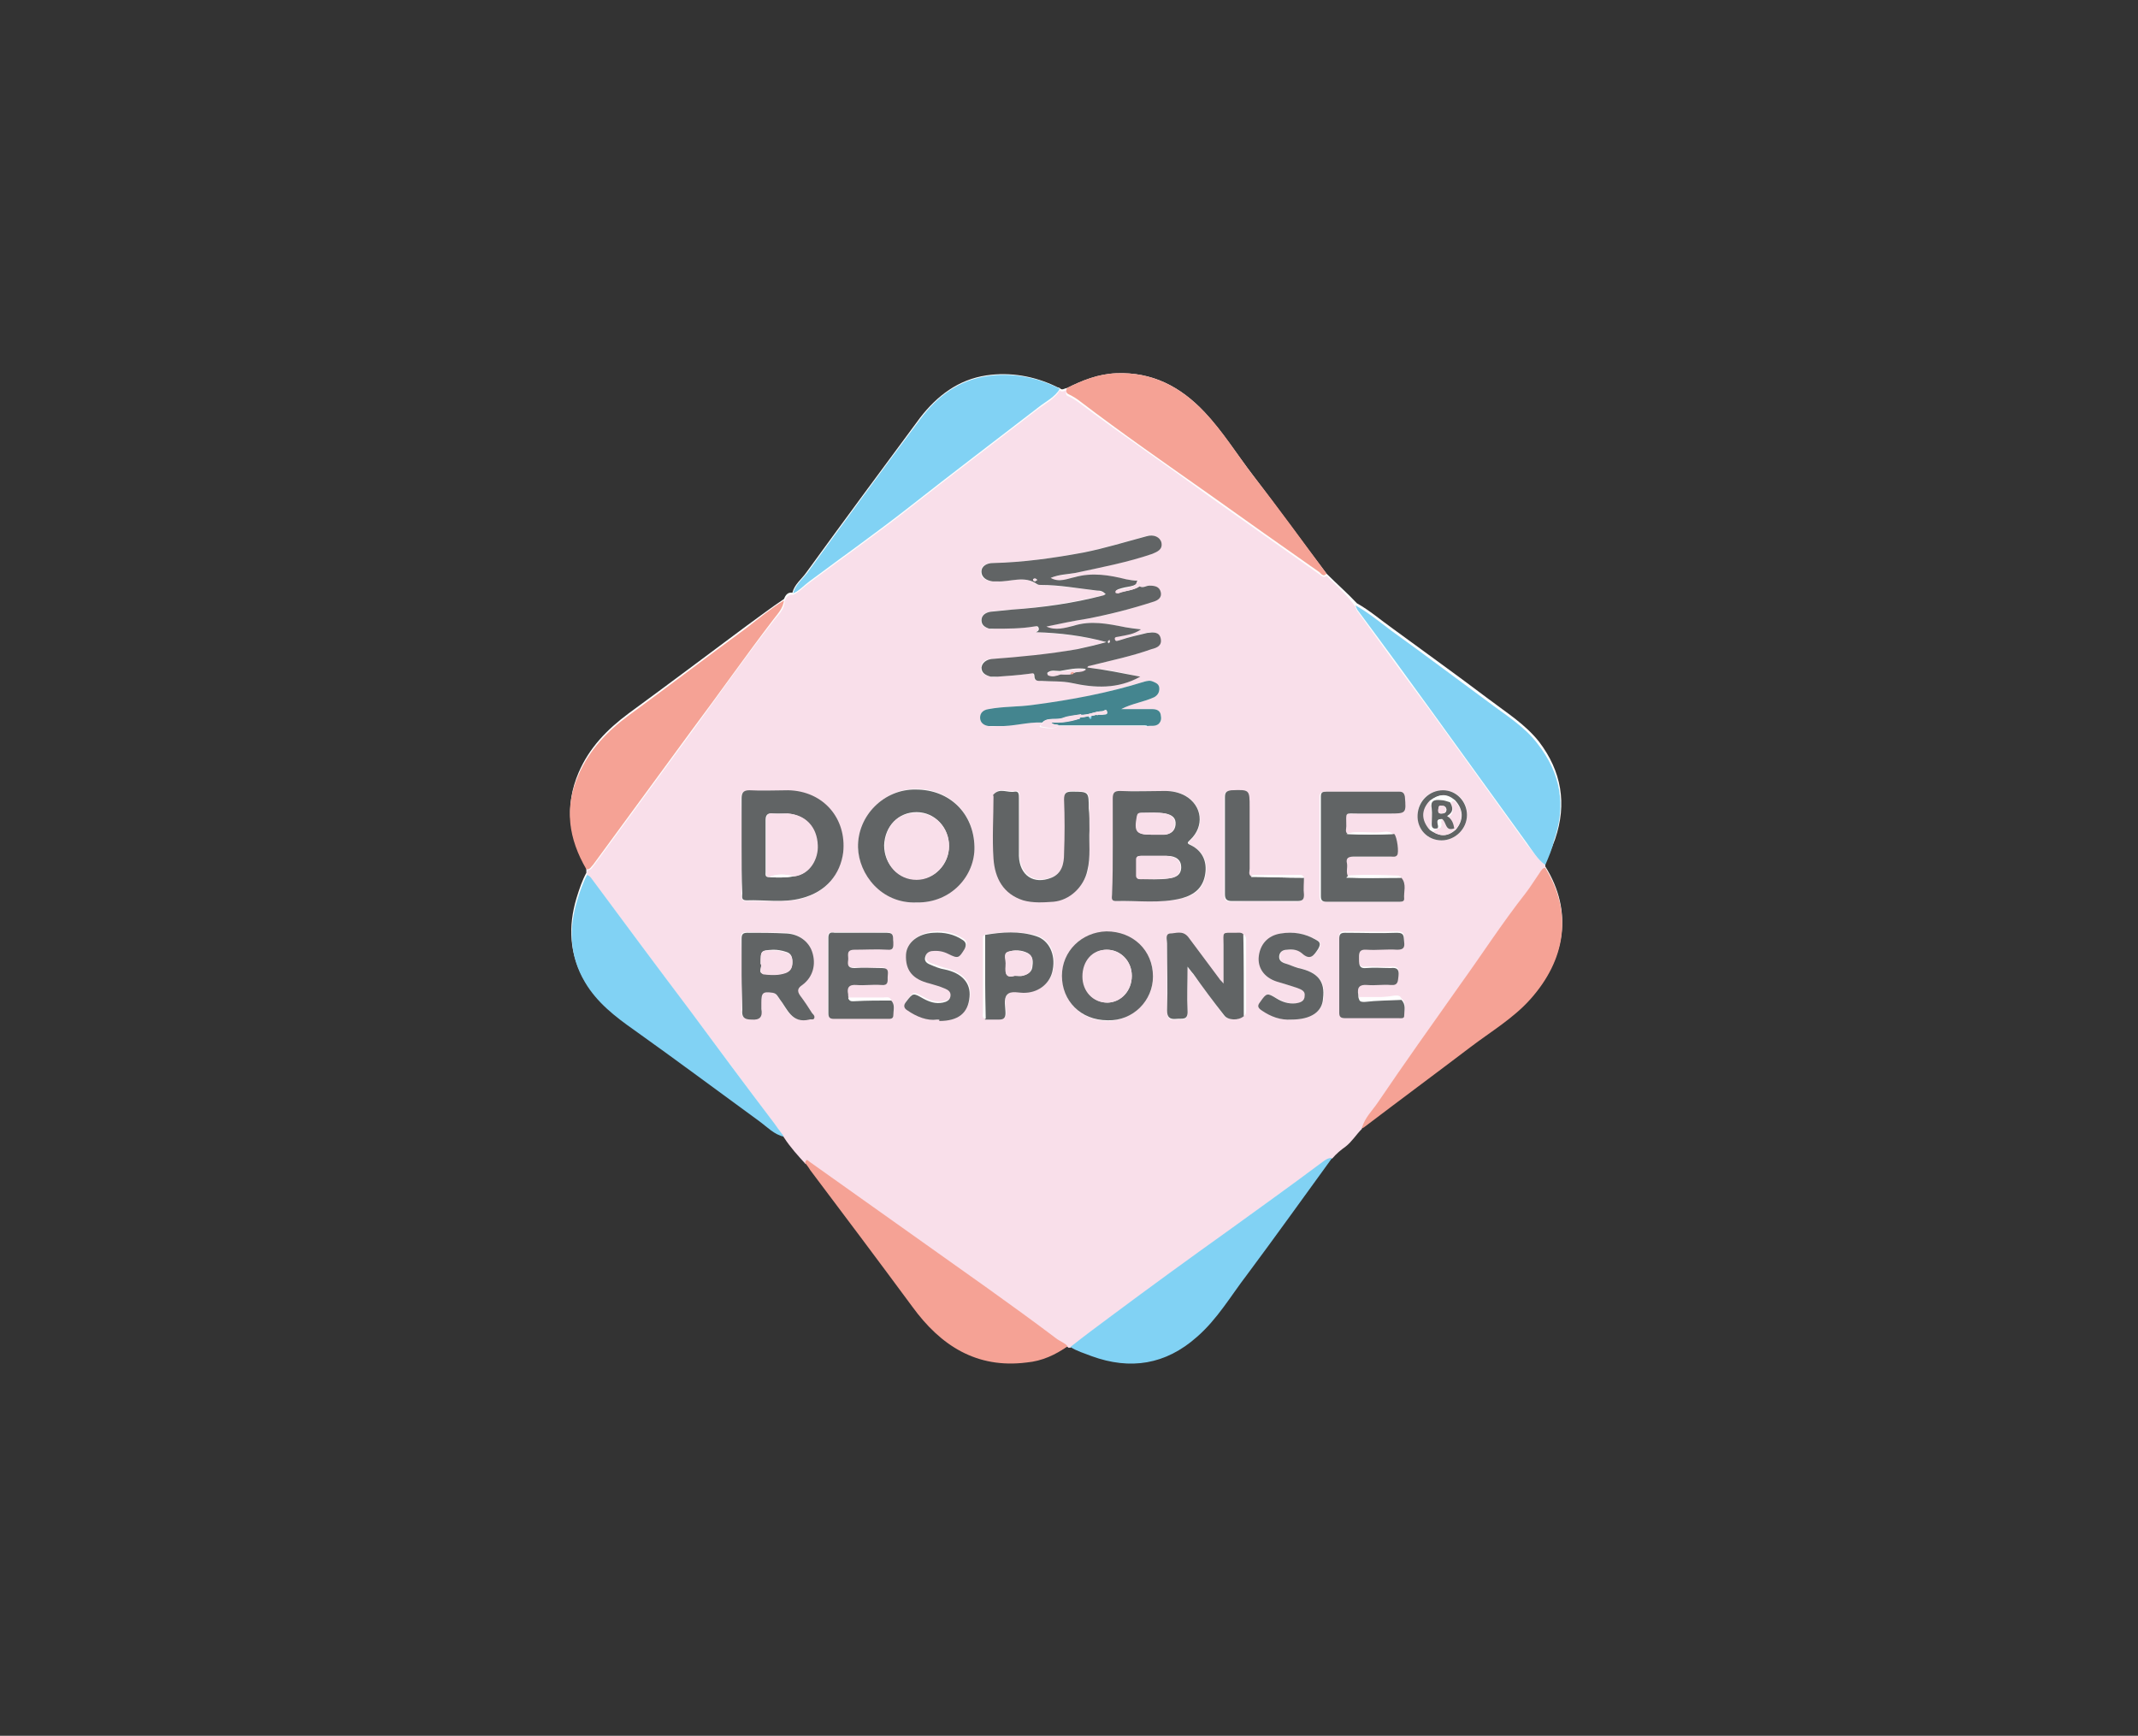 <?xml version="1.0" encoding="UTF-8"?> <!-- Generator: Adobe Illustrator 24.1.3, SVG Export Plug-In . SVG Version: 6.00 Build 0) --> <svg xmlns="http://www.w3.org/2000/svg" xmlns:xlink="http://www.w3.org/1999/xlink" version="1.1" id="Livello_1" x="0px" y="0px" viewBox="0 0 303 246" style="enable-background:new 0 0 303 246;" xml:space="preserve"><rect x="0" y="0" width="303" height="246" fill="#333333" stroke="none"/> <style type="text/css"> .st0{fill:#FEFEFE;} .st1{fill:#F9DFEA;} .st2{fill:#F5A295;} .st3{fill:#81D2F4;} .st4{fill:#616465;} .st5{fill:#44858F;} </style> <g> <path class="st0" d="M188,81.3c-3.5-4.6-6.9-9.3-10.4-13.9c-2.3-3-4.3-6.2-6.9-9c-3.4-3.6-7.4-5.7-12.5-5.5c-2.5,0.1-4.8,1-7,2.1 c-0.3,0-0.7,0.4-1,0c-0.2-0.1-0.4-0.1-0.5-0.2c-3.1-1.5-6.5-2.1-9.9-1.6c-4,0.6-7,2.9-9.4,6c-5.4,7.3-10.8,14.6-16.1,21.9 c-0.7,1-1.7,1.7-2,2.9c-0.7-0.1-1,0.4-1.2,0.9c-1.8,1.2-3.5,2.5-5.3,3.8c-5.5,4.1-11.1,8.3-16.7,12.4c-3.1,2.3-5.6,4.9-7.1,8.4 c-2,4.7-1.4,9.1,1.1,13.4c0,0.3,0,0.6,0,0.8c-0.6,1.1-1,2.3-1.4,3.6c-1.2,4-1,7.9,1.1,11.6c1.7,2.9,4.3,4.9,7,6.8 c5.9,4.3,11.8,8.6,17.7,12.9c1.1,0.8,2,1.9,3.5,2.2c0.8,1.4,2,2.6,3.1,3.8c0.3,0.4,0.6,0.7,0.8,1.1c4.8,6.5,9.7,12.9,14.5,19.4 c4,5.5,9.1,8.8,16.2,7.9c2.1-0.3,4-1.1,5.8-2.3c0.1,0,0.2,0,0.3,0c0.9,0.6,2,0.9,3,1.3c5.5,2,10.5,1.2,14.9-2.7 c2.9-2.5,4.8-5.8,7.1-8.8c4.1-5.5,8.1-11,12.1-16.6c0.5-0.7,1.2-1.2,1.9-1.7c1-0.6,1.6-1.6,2.3-2.5c0.1-0.1,0.3-0.1,0.4-0.2 c5-3.8,10.1-7.5,15-11.3c2.9-2.2,6-4.1,8.5-6.8c4.9-5.5,6.1-12.2,2.1-18.6c0-0.2,0-0.3,0-0.5c0.5-1.1,1-2.3,1.4-3.4 c1.7-5,0.9-9.6-2.3-13.8c-2-2.5-4.6-4.1-7.1-6c-4.5-3.4-9.1-6.7-13.6-10c-1.7-1.2-3.3-2.6-5.1-3.6C191,84.1,189.5,82.8,188,81.3z"></path> <path class="st1" d="M219,122.6c0,0.2,0,0.3,0,0.5c-0.5,0-0.6,0.4-0.8,0.7c-0.6,1-1.3,2-2,2.9c-3.3,4.2-6.2,8.7-9.3,13 c-4,5.5-7.8,11-11.6,16.6c-0.8,1.2-1.9,2.2-2.3,3.7c-0.8,0.8-1.4,1.8-2.3,2.5c-0.7,0.5-1.3,1-1.9,1.7c-0.6,0-0.9,0.3-1.4,0.6 c-4.4,3.2-8.9,6.4-13.3,9.7c-5.5,4-11.1,8.1-16.6,12.1c-2,1.4-3.9,2.9-5.8,4.4c-0.1,0-0.2,0-0.3,0c-0.4-0.5-1.1-0.7-1.6-1.1 c-6.5-4.9-13.1-9.6-19.7-14.2c-5.1-3.6-10.2-7.2-15.2-10.8c-0.3-0.2-0.6-0.6-0.7,0.1c-1.1-1.2-2.2-2.4-3.1-3.8 c-0.4-0.6-0.8-1.2-1.3-1.8c-4-5.4-8-10.8-12.1-16.2c-4.6-6.2-9.2-12.4-13.8-18.5c-0.2-0.3-0.4-0.5-0.7-0.6c0-0.3,0-0.6,0-0.8 c0.5,0.1,0.7-0.3,1-0.7c4.7-6.4,9.3-12.7,14-19.1c3.8-5.2,7.5-10.5,11.5-15.6c0.6-0.8,1.5-1.5,1.5-2.7c0.2-0.5,0.5-1,1.2-0.9 c0.9-0.4,1.6-1.2,2.3-1.7c4.7-3.5,9.5-6.9,14.1-10.5c6.1-4.8,12.3-9.5,18.4-14.2c1.1-0.8,2.3-1.4,3-2.6c0.3,0.4,0.7,0,1,0 c-0.1,0.4-0.3,0.7,0.3,0.9c0.6,0.3,1.1,0.6,1.6,1c6,4.5,12.2,8.7,18.2,13.1c5.2,3.7,10.5,7.4,15.7,11.1c0.3,0.2,0.6,0.6,1,0.2 c1.4,1.4,3,2.8,4.1,4.4c0.1,0.3,0.2,0.6,0.4,0.8c3.4,4.7,6.9,9.5,10.4,14.2c4.5,6.2,9,12.5,13.5,18.7 C217.2,120.6,217.9,121.8,219,122.6z M139.7,144.4c0.7,0,1.3,0,2,0c0.6,0,0.9-0.2,0.9-0.9c0-0.9-0.4-2,0.2-2.6 c0.6-0.7,1.8-0.2,2.7-0.3c1.9-0.1,3.5-1.4,3.8-3.3c0.4-2.1-0.5-4.1-2.3-4.7c-2.4-0.7-4.8-0.5-7.3-0.2c-0.4,0.2-0.3,0.5-0.3,0.8 c0,3.4,0,6.9,0,10.3C139.3,143.9,139.2,144.3,139.7,144.4z M192.6,141.4c0-0.2,0-0.4-0.1-0.6c-0.2-1,0.2-1.5,1.3-1.4 c1.1,0.1,2.2-0.1,3.3,0c1.1,0.1,1-0.6,1.1-1.3c0.1-0.9-0.2-1.2-1.1-1.1c-1.2,0.1-2.4-0.1-3.5,0c-1,0.1-1.1-0.4-1-1.2 c0-0.8-0.1-1.5,1.1-1.4c1.4,0.1,2.9,0,4.3,0c0.9,0,1.1-0.3,1-1.1c0-0.7,0.1-1.3-1-1.3c-2.5,0.1-4.9,0-7.4,0c-0.7,0-0.9,0.3-0.8,0.9 c0,3.5,0,7,0,10.4c0,0.6,0.1,0.9,0.8,0.8c2.5,0,5.1,0,7.6,0c0.3,0,0.7,0.1,0.8-0.3c0-0.8,0.4-1.6-0.4-2.3c-0.2-0.5-0.6-0.4-1-0.4 C195.9,141.4,194.3,141.4,192.6,141.4z M126.3,141.8c-0.2-0.6-0.7-0.4-1.1-0.4c-1.7,0-3.3,0-5,0c0-0.2,0-0.4-0.1-0.6 c-0.2-1,0.1-1.4,1.2-1.3c1.2,0.1,2.3,0,3.5,0c0.9,0.1,0.9-0.5,0.9-1.1c0-0.6,0.2-1.3-0.8-1.3c-1.3,0.1-2.6,0-3.9,0 c-0.9,0-1-0.4-0.9-1.1c0.1-0.6-0.4-1.5,0.9-1.5c1.6,0.1,3.1,0,4.7,0c1,0,0.8-0.6,0.8-1.1c0-0.6,0.2-1.3-0.9-1.3 c-2.5,0.1-4.9,0-7.4,0c-0.6,0-0.9,0.1-0.9,0.7c0,3.6,0,7.1,0,10.7c0,0.5,0.2,0.8,0.8,0.8c2.6,0,5.2,0,7.7,0c0.4,0,0.7,0,0.7-0.5 C126.7,143.2,126.9,142.4,126.3,141.8z M184.8,124.4c-0.2-0.5-0.6-0.4-1-0.4c-1.9,0-3.7,0-5.6,0c-0.3,0-0.7-0.1-1,0.3 c-0.4-0.3-0.2-0.7-0.2-1.1c0-2.9,0-5.8,0-8.7c0-2.5,0-2.5-2.6-2.4c-0.7,0-0.9,0.2-0.9,1c0,4.6,0,9.1,0,13.7c0,0.7,0.2,1,1,1 c3.1-0.1,6.2,0,9.2,0c0.7,0,1-0.2,1-0.9C184.7,126,184.7,125.2,184.8,124.4z M147.7,102.4c0.2,0.2-0.9,0.6,0,0.7 c0.7,0.1,1.6,0.3,2.3-0.2c4.1,0,8.2,0,12.3,0c0.1,0.1,0.2,0.1,0.3,0c0.5-0.1,1.1,0.1,1.6-0.3c0.4-0.4,0.5-0.8,0.3-1.3 c-0.2-0.6-0.6-0.8-1.2-0.8c-1.5,0-2.9,0-4.4,0c1.5-0.8,3.2-1,4.7-1.7c0.5-0.3,0.7-0.7,0.7-1.2c0-0.5-0.4-0.8-0.9-1 c-0.4-0.2-0.8-0.1-1.2,0c-5.2,1.6-10.4,2.7-15.8,3.3c-2.1,0.3-4.2,0.2-6.3,0.6c-0.7,0.1-1.2,0.6-1.2,1.2c0,0.7,0.6,1.1,1.2,1.2 c0.4,0.1,0.9,0,1.3,0C143.6,102.9,145.6,102.3,147.7,102.4z M176.3,144c0.3-0.2,0.2-0.6,0.2-0.9c0-3.3,0-6.5,0-9.8 c0-0.3,0.1-0.6-0.3-0.8c-0.3-0.3-0.7-0.2-1.1-0.2c-1.9,0-1.6-0.3-1.7,1.7c0,1.7,0,3.5,0,5.5c-0.4-0.4-0.5-0.6-0.6-0.7 c-1.5-2-3-3.9-4.4-5.9c-0.7-1-1.7-0.5-2.6-0.5c-0.7,0-0.4,0.9-0.4,1.4c0,3.2,0,6.3,0,9.5c0,1,0.3,1.3,1.3,1.2 c0.8-0.1,1.7,0.3,1.6-1.2c-0.1-2,0-3.9,0-6.2c0.4,0.5,0.6,0.8,0.8,1c1.5,2,2.9,3.9,4.4,5.9C174.1,144.6,175.5,144.6,176.3,144z M197.4,118.2c-0.6-0.5-1.3-0.2-2-0.2c-1.5,0.1-3.1-0.3-4.6,0.2c-0.4-0.3-0.2-0.7-0.2-1.1c0-2-0.3-1.7,1.7-1.8c1.4,0,2.9,0,4.3,0 c2.5,0,2.5,0,2.3-2.4c0-0.6-0.3-0.7-0.8-0.7c-3.4,0-6.9,0-10.3,0c-0.5,0-0.8,0.2-0.8,0.7c0,4.7,0,9.4,0,14.1c0,0.6,0.2,0.8,0.8,0.8 c3.4,0,6.9,0,10.3,0c0.3,0,0.8,0.1,0.7-0.4c-0.1-1,0.4-2.1-0.4-3c-0.1-0.1-0.1-0.3-0.2-0.3c-2.5-0.1-4.9-0.2-7.4,0 c-0.1,0-0.1,0.1-0.2,0.2c-0.3-0.6-0.1-1.3-0.2-1.9c-0.1-0.8,0.3-1.1,1-1c1.7,0.1,3.5,0,5.2,0c0.3,0,0.6,0.1,0.9-0.2 C198.1,120.8,197.8,118.5,197.4,118.2z M161.1,82.3c-0.5,0-1.1-0.1-1.6-0.2c-2.4-0.5-4.8-0.9-7.3-0.3c-1.1,0.3-2.3,0.8-3.4,0.1 c1.1-0.4,2.3-0.4,3.5-0.7c3.6-0.8,7.3-1.5,10.9-2.7c0.8-0.3,1.5-0.6,1.3-1.6c-0.1-0.8-1.1-1.2-2.1-0.9c-3,0.8-5.9,1.7-8.9,2.3 c-4.2,0.8-8.5,1.4-12.9,1.5c-0.8,0-1.6,0.4-1.6,1.2c-0.1,0.9,0.7,1.3,1.6,1.4c0.2,0,0.4,0,0.6,0c1.9,0.1,3.9-0.9,5.7,0.4 c0.1,0.1,0.3,0.1,0.5,0.1c2.7,0.1,5.4,0.5,8,0.8c0.4,0.1,0.8,0.1,1.2,0.5c-0.2,0.1-0.3,0.2-0.4,0.2c-4.3,1-8.6,1.7-12.9,2 c-1,0.1-2,0.1-3,0.3c-0.7,0.1-1.2,0.5-1.3,1.2c0,0.7,0.5,1,1.1,1.2c0.3,0.1,0.5,0.1,0.8,0c1.8,0,3.7,0,5.5-0.3 c0.2,0,0.6-0.2,0.7,0.2c0.1,0.3-0.1,0.5-0.4,0.6c3.4,0.2,6.7,0.5,10,1.4c-1.4,0.4-2.7,0.7-4.1,1c-4,0.8-8.1,1.2-12.2,1.4 c-0.7,0-1.3,0.4-1.4,1.2c-0.1,0.8,0.6,1.1,1.3,1.3c0.3,0.1,0.7,0.1,1,0c1.5-0.1,3-0.2,4.4-0.4c0.3,0,0.8-0.4,0.8,0.3 c0,0.8,0.6,0.6,1,0.7c1.4,0.1,2.9,0,4.3,0.3c3.3,0.7,6.5,0.9,9.7-0.9c-2.5-0.6-5-1.1-7.5-1.3c0.1-0.3,0.4-0.3,0.6-0.3 c2.9-0.7,5.8-1.3,8.5-2.3c0.7-0.3,1.5-0.6,1.3-1.5c-0.2-1-1.2-1-1.9-0.8c-1.3,0.2-2.5,0.6-3.8,1c-0.4,0.1-0.7,0.3-0.8-0.1 c-0.1-0.4,0.4-0.3,0.7-0.4c1-0.2,2-0.4,3-1c-0.8-0.2-1.5-0.2-2.2-0.3c-2.4-0.5-4.8-1-7.4-0.2c-1.2,0.4-2.5,0.7-3.8,0.1 c1.9-0.4,3.8-0.8,5.7-1.1c3.2-0.5,6.3-1.4,9.4-2.4c0.7-0.2,1.2-0.6,1.1-1.4c-0.2-0.8-0.9-0.9-1.6-0.9c-0.5,0-0.9,0.4-1.4,0.1 C161.6,82.7,162,82.1,161.1,82.3z M157.7,119.9c0,2.3,0,4.6,0,6.9c0,0.4-0.2,1,0.5,0.9c3.1-0.1,6.3,0.4,9.4-0.4 c1.8-0.4,3-1.5,3.3-3.4c0.3-1.8-0.4-3.2-2-4.1c-0.6-0.3-0.5-0.4-0.1-0.8c2-1.9,1.6-4.8-0.7-6.2c-0.9-0.5-1.9-0.7-2.9-0.7 c-2.1,0-4.3,0-6.4,0c-0.9,0-1,0.3-1,1.1C157.7,115.4,157.7,117.6,157.7,119.9z M105.1,119.9c0,2.3,0,4.5,0,6.8c0,0.4-0.1,1,0.6,1 c2.6-0.1,5.2,0.3,7.8-0.3c3.5-0.9,5.5-3.3,5.9-6.5c0.6-4.8-2.8-8.6-7.8-8.8c-1.8-0.1-3.7,0-5.5,0c-0.9,0-1.1,0.3-1.1,1.2 C105.1,115.5,105.1,117.7,105.1,119.9z M129.9,127.9c4.8,0.1,8.3-3.8,8.2-8c-0.1-4.6-3.5-8.1-8.3-8.1c-4.5,0-8.2,3.8-8.2,8.2 C121.7,123.8,124.9,128.1,129.9,127.9z M154.4,117.7c0-1.3,0-2.2,0-3.2c0-2.4,0-2.3-2.4-2.4c-0.9,0-1.2,0.2-1.1,1.1 c0.1,2.6,0.1,5.2,0,7.7c0,1.4-0.3,2.8-1.8,3.4c-2.5,1-4.5-0.3-4.6-3.1c-0.1-2.7,0-5.5,0-8.2c0-0.5,0-1-0.6-0.9 c-1,0.2-2.2-0.6-3,0.4c-0.1,0.1,0,0.2,0,0.3c0,2.9-0.1,5.9,0,8.8c0.1,2.8,1.3,4.9,4.2,5.9c1.4,0.5,2.9,0.3,4.3,0.2 c2.3-0.2,4.3-2.2,4.8-4.4C154.5,121.3,154.3,119.3,154.4,117.7z M163.4,138.4c0-3.6-2.8-6.4-6.5-6.3c-3.6,0-6.3,2.7-6.3,6.3 c0,3.6,2.6,6.3,6.5,6.3C160.6,144.6,163.4,141.8,163.4,138.4z M105.1,138.2C105.1,138.2,105.1,138.2,105.1,138.2 c0,1.6,0.1,3.2,0,4.8c-0.1,1.1,0.2,1.4,1.3,1.4c1.3,0.1,1.6-0.4,1.4-1.5c0-0.3,0-0.6,0-0.9c0-1.4,0.2-1.6,1.6-1.4 c0.6,0.1,0.7,0.5,1,0.9c1.1,1.5,1.7,3.6,4.2,2.9c0.2-0.1,0.6,0.1,0.7-0.2c0.1-0.3-0.1-0.5-0.3-0.7c-0.6-0.8-1.1-1.7-1.7-2.5 c-0.5-0.7-0.3-1,0.3-1.5c1.5-1.1,2-2.8,1.4-4.7c-0.4-1.4-1.9-2.5-3.6-2.6c-1.9-0.1-3.7,0-5.6-0.1c-0.7,0-0.8,0.3-0.8,0.9 C105.1,134.8,105.1,136.5,105.1,138.2z M183,144.5c2.8,0,4.4-1.1,4.6-3c0.3-2.4-0.8-3.7-3.5-4.3c-0.7-0.2-1.3-0.4-2-0.7 c-0.5-0.2-0.8-0.5-0.7-1.1c0.1-0.6,0.5-0.8,1.1-0.8c0.8-0.1,1.5,0,2.1,0.5c1.2,1,1.7,0.2,2.3-0.6c0.4-0.6,0.3-1-0.3-1.3 c-1.6-0.9-3.2-1.2-5-0.9c-1.9,0.4-2.8,1.7-3.1,3.2c-0.2,1.7,0.7,3,2.5,3.6c0.9,0.3,1.9,0.6,2.9,0.9c0.5,0.2,1.1,0.4,1.1,1.1 c-0.1,0.7-0.7,1-1.3,1.1c-1,0.1-1.8-0.2-2.7-0.7c-1.4-0.8-1.4-0.8-2.3,0.5c-0.4,0.5-0.4,0.9,0.2,1.2 C180.1,144,181.5,144.6,183,144.5z M132.8,144.5c0.3,0,0.4,0,0.4,0c2.7,0,4.1-1.2,4.3-3.4c0.2-2-1.1-3.3-3.5-3.9 c-0.7-0.2-1.4-0.5-2.1-0.7c-0.4-0.2-0.7-0.4-0.7-1c0.1-0.5,0.4-0.8,0.9-0.9c0.8-0.1,1.6,0.1,2.4,0.4c1.4,0.7,1.5,0.6,2.3-0.7 c0.3-0.5,0.3-0.9-0.3-1.3c-1.3-0.8-2.7-1.1-4.1-1c-2.2,0.2-3.8,1.5-3.9,3.1c-0.2,2.2,0.8,3.5,3.4,4.1c0.7,0.2,1.4,0.4,2.1,0.7 c0.5,0.2,1,0.5,0.8,1.1c-0.1,0.6-0.6,0.8-1.1,0.9c-1,0.2-1.9-0.1-2.8-0.6c-1.5-0.8-1.4-0.8-2.4,0.5c-0.4,0.5-0.4,0.9,0.2,1.2 C130,144,131.4,144.6,132.8,144.5z M204.5,112c-2,0-3.6,1.5-3.6,3.5c0,2.1,1.4,3.6,3.4,3.6c1.9,0,3.6-1.6,3.6-3.6 C208,113.6,206.5,112,204.5,112z"></path> <path class="st2" d="M111.1,85.1c-0.1,1.1-0.9,1.9-1.5,2.7c-3.9,5.1-7.6,10.4-11.5,15.6c-4.7,6.4-9.3,12.7-14,19.1 c-0.3,0.3-0.5,0.8-1,0.7c-2.5-4.3-3.2-8.7-1.1-13.4c1.5-3.5,4.1-6.2,7.1-8.4c5.6-4.1,11.1-8.3,16.7-12.4 C107.6,87.6,109.3,86.2,111.1,85.1z"></path> <path class="st3" d="M150.2,55.1c-0.7,1.2-2,1.8-3,2.6c-6.1,4.7-12.3,9.4-18.4,14.2c-4.6,3.6-9.4,7-14.1,10.5 c-0.8,0.6-1.4,1.3-2.3,1.7c0.3-1.2,1.3-2,2-2.9c5.3-7.3,10.7-14.7,16.1-21.9c2.4-3.2,5.4-5.4,9.4-6c3.4-0.5,6.8,0.1,9.9,1.6 C149.9,55,150,55,150.2,55.1z"></path> <path class="st2" d="M114.1,164.8c0.2-0.7,0.4-0.3,0.7-0.1c5.1,3.6,10.1,7.2,15.2,10.8c6.6,4.7,13.2,9.3,19.7,14.2 c0.5,0.4,1.2,0.6,1.6,1.1c-1.7,1.2-3.6,2.1-5.8,2.3c-7.1,0.9-12.2-2.4-16.2-7.9c-4.8-6.5-9.6-12.9-14.5-19.4 C114.7,165.6,114.4,165.2,114.1,164.8z"></path> <path class="st2" d="M188,81.3c-0.4,0.5-0.7,0.1-1-0.2c-5.3-3.7-10.5-7.4-15.7-11.1c-6.1-4.3-12.3-8.6-18.2-13.1 c-0.5-0.4-1-0.7-1.6-1c-0.5-0.2-0.4-0.6-0.3-0.9c2.2-1.1,4.4-2,7-2.1c5.1-0.2,9.1,1.9,12.5,5.5c2.6,2.7,4.6,6,6.9,9 C181.2,72,184.6,76.7,188,81.3z"></path> <path class="st3" d="M83.2,124c0.3,0.1,0.5,0.3,0.7,0.6c4.6,6.2,9.2,12.4,13.8,18.5c4,5.4,8,10.8,12.1,16.2 c0.4,0.6,0.9,1.2,1.3,1.8c-1.4-0.3-2.4-1.4-3.5-2.2c-5.9-4.3-11.8-8.7-17.7-12.9c-2.7-1.9-5.3-3.9-7-6.8c-2.2-3.7-2.3-7.6-1.1-11.6 C82.2,126.3,82.6,125.1,83.2,124z"></path> <path class="st3" d="M151.7,190.9c1.9-1.5,3.9-3,5.8-4.4c5.5-4.1,11-8.1,16.6-12.1c4.4-3.2,8.9-6.4,13.3-9.7 c0.4-0.3,0.8-0.6,1.4-0.6c-4,5.5-8,11.1-12.1,16.6c-2.3,3-4.2,6.3-7.1,8.8c-4.4,3.9-9.4,4.7-14.9,2.7 C153.7,191.8,152.6,191.5,151.7,190.9z"></path> <path class="st3" d="M219,122.6c-1.1-0.8-1.8-2-2.6-3.1c-4.5-6.2-9-12.5-13.5-18.7c-3.4-4.7-6.9-9.5-10.4-14.2 c-0.2-0.2-0.3-0.6-0.4-0.8c1.8,1,3.5,2.4,5.1,3.6c4.6,3.3,9.1,6.7,13.6,10c2.5,1.9,5.2,3.5,7.1,6c3.3,4.2,4.1,8.8,2.3,13.8 C220,120.3,219.5,121.4,219,122.6z"></path> <path class="st2" d="M193,159.9c0.4-1.5,1.5-2.5,2.3-3.7c3.8-5.6,7.7-11.1,11.6-16.6c3.1-4.3,6-8.8,9.3-13c0.7-0.9,1.3-1.9,2-2.9 c0.2-0.3,0.4-0.7,0.8-0.7c4,6.5,2.8,13.1-2.1,18.6c-2.4,2.7-5.6,4.6-8.5,6.8c-5,3.8-10,7.5-15,11.3 C193.3,159.8,193.1,159.9,193,159.9z"></path> <path class="st4" d="M161.5,83.1c0.5,0.3,0.9-0.1,1.4-0.1c0.7,0,1.4,0.1,1.6,0.9c0.2,0.8-0.4,1.2-1.1,1.4c-3.1,1-6.2,1.8-9.4,2.4 c-1.9,0.3-3.8,0.7-5.7,1.1c1.3,0.6,2.6,0.2,3.8-0.1c2.5-0.8,4.9-0.3,7.4,0.2c0.6,0.1,1.3,0.2,2.2,0.3c-1,0.7-2,0.8-3,1 c-0.3,0.1-0.8,0-0.7,0.4c0.1,0.4,0.4,0.2,0.8,0.1c1.2-0.4,2.5-0.7,3.8-1c0.8-0.1,1.7-0.2,1.9,0.8c0.2,1-0.5,1.3-1.3,1.5 c-2.8,1-5.7,1.6-8.5,2.3c-0.2,0.1-0.5,0-0.6,0.3c2.5,0.3,4.9,0.8,7.5,1.3c-3.2,1.8-6.5,1.6-9.7,0.9c-1.4-0.3-2.9-0.2-4.3-0.3 c-0.4,0-1,0.1-1-0.7c0-0.6-0.5-0.3-0.8-0.3c-1.5,0.2-3,0.3-4.4,0.4c-0.3,0-0.7,0-1,0c-0.7-0.2-1.3-0.5-1.3-1.3 c0.1-0.7,0.7-1.1,1.4-1.2c4.1-0.3,8.2-0.7,12.2-1.4c1.4-0.3,2.7-0.6,4.1-1c-3.3-0.9-6.6-1.3-10-1.4c0.3-0.1,0.5-0.3,0.4-0.6 c-0.1-0.4-0.5-0.2-0.7-0.2c-1.8,0.3-3.7,0.3-5.5,0.3c-0.3,0-0.6,0-0.8,0c-0.6-0.2-1.1-0.5-1.1-1.2c0-0.7,0.6-1.1,1.3-1.2 c1-0.1,2-0.2,3-0.3c4.4-0.3,8.7-0.9,12.9-2c0.1,0,0.2-0.1,0.4-0.2c-0.4-0.4-0.7-0.5-1.2-0.5c-2.7-0.3-5.3-0.8-8-0.8 c-0.2,0-0.3,0-0.5-0.1c-1.8-1.3-3.8-0.3-5.7-0.4c-0.2,0-0.4,0-0.6,0c-0.8-0.1-1.6-0.5-1.6-1.4c0-0.8,0.8-1.2,1.6-1.2 c4.3-0.1,8.6-0.7,12.9-1.5c3-0.6,5.9-1.5,8.9-2.3c1-0.3,1.9,0.1,2.1,0.9c0.2,1-0.6,1.3-1.3,1.6c-3.5,1.2-7.2,1.9-10.9,2.7 c-1.1,0.2-2.3,0.2-3.5,0.7c1.2,0.7,2.4,0.1,3.4-0.1c2.5-0.7,4.9-0.3,7.3,0.3c0.5,0.1,1.1,0.2,1.6,0.2c0,0.6-0.6,0.7-1,0.8 c-0.6,0.1-1.1,0.2-1.7,0.4c-0.2,0.1-0.4,0.2-0.3,0.4c0,0.1,0.3,0.2,0.4,0.1C159.5,83.7,160.6,83.7,161.5,83.1z M151.7,95.5 c0.2,0.1,0.4,0,0.5-0.2c0.5-0.2,1.1,0,1.7-0.5c-1.4-0.2-2.5,0.1-3.7,0.3c-0.6,0-1.2-0.2-1.7,0.2c-0.1,0-0.1,0.3,0,0.3 c0.6,0.3,1.2,0.2,1.8-0.1c0,0,0.1,0,0.1,0C150.9,95.6,151.3,95.6,151.7,95.5z M146.7,82.4c0.1-0.1,0.2-0.2,0.3-0.2 c-0.1-0.1-0.2-0.2-0.3-0.2c-0.1,0-0.3,0-0.3,0.2C146.4,82.3,146.6,82.4,146.7,82.4z M157.3,91c0-0.1-0.1-0.2-0.1-0.2 c-0.1,0-0.2,0-0.2,0.2c0,0.1,0.1,0.1,0.1,0.2C157.2,91,157.2,91,157.3,91z"></path> <path class="st4" d="M157.7,119.9c0-2.2,0-4.5,0-6.7c0-0.8,0.2-1.1,1-1.1c2.1,0.1,4.3,0,6.4,0c1,0,2,0.2,2.9,0.7 c2.4,1.4,2.7,4.3,0.7,6.2c-0.4,0.4-0.6,0.5,0.1,0.8c1.6,0.8,2.3,2.3,2,4.1c-0.3,1.9-1.5,2.9-3.3,3.4c-3.1,0.8-6.3,0.3-9.4,0.4 c-0.7,0-0.5-0.6-0.5-0.9C157.7,124.5,157.7,122.2,157.7,119.9z M163.7,121.3c-0.7,0-1.3,0-2,0c-0.4,0-0.6,0.1-0.6,0.5 c0,0.8,0,1.6,0,2.3c0,0.3,0.2,0.5,0.5,0.5c1.3,0,2.7,0.1,4-0.1c0.9-0.1,1.8-0.4,1.8-1.6c0-1-0.7-1.6-2-1.6 C164.8,121.3,164.2,121.3,163.7,121.3z M163.3,118.3C163.3,118.3,163.3,118.3,163.3,118.3c0.6,0,1.2,0,1.8,0 c0.8-0.1,1.4-0.5,1.5-1.4c0.1-1-0.5-1.4-1.4-1.6c-1.1-0.2-2.3-0.1-3.4-0.1c-0.4,0-0.5,0.1-0.6,0.5c-0.4,2.2-0.1,2.6,2.1,2.6 C163.2,118.3,163.2,118.3,163.3,118.3z"></path> <path class="st4" d="M105.1,119.9c0-2.2,0-4.5,0-6.7c0-0.8,0.2-1.2,1.1-1.2c1.8,0.1,3.7,0,5.5,0c5,0.1,8.3,4,7.8,8.8 c-0.4,3.1-2.4,5.6-5.9,6.5c-2.6,0.7-5.2,0.2-7.8,0.3c-0.8,0-0.6-0.5-0.6-1C105.1,124.5,105.1,122.2,105.1,119.9z M112.5,124.2 c2.3-0.3,3.4-2.6,3.3-4.4c-0.1-2.6-1.7-4.3-4.2-4.5c-0.7,0-1.4,0-2.1,0c-0.7-0.1-1,0.2-1,0.9c0,2.5,0,4.9,0,7.4 c0,0.3-0.1,0.7,0.4,0.7C110.1,124.4,111.3,124.4,112.5,124.2z"></path> <path class="st4" d="M129.9,127.9c-5,0.2-8.2-4-8.3-7.8c-0.1-4.5,3.7-8.3,8.2-8.2c4.8,0,8.2,3.4,8.3,8.1 C138.2,124.1,134.8,128,129.9,127.9z M134.5,119.9c0-2.6-2-4.8-4.6-4.8c-2.6,0-4.5,2-4.6,4.7c0,2.7,2,4.8,4.5,4.8 C132.4,124.7,134.5,122.5,134.5,119.9z"></path> <path class="st4" d="M198.6,124.4c0.8,0.9,0.3,2,0.4,3c0,0.4-0.4,0.4-0.7,0.4c-3.4,0-6.9,0-10.3,0c-0.6,0-0.8-0.2-0.8-0.8 c0-4.7,0-9.4,0-14.1c0-0.6,0.2-0.7,0.8-0.7c3.4,0,6.9,0,10.3,0c0.5,0,0.7,0.2,0.8,0.7c0.2,2.4,0.2,2.4-2.3,2.4c-1.4,0-2.9,0-4.3,0 c-2,0-1.7-0.3-1.7,1.8c0,0.4-0.2,0.8,0.2,1.1c2.2,0.1,4.4,0.1,6.6,0c0.4,0.4,0.7,2.7,0.4,3c-0.2,0.3-0.6,0.2-0.9,0.2 c-1.7,0-3.5,0-5.2,0c-0.8,0-1.2,0.2-1,1c0.1,0.6-0.2,1.3,0.2,1.9C193.4,124.5,196,124.4,198.6,124.4z"></path> <path class="st4" d="M154.4,117.7c-0.1,1.6,0.2,3.7-0.3,5.7c-0.5,2.3-2.5,4.2-4.8,4.4c-1.4,0.1-2.9,0.2-4.3-0.2 c-2.8-0.9-4-3.1-4.2-5.9c-0.2-2.9,0-5.9,0-8.8c0-0.1-0.1-0.3,0-0.3c0.9-1,2-0.2,3-0.4c0.6-0.1,0.6,0.4,0.6,0.9c0,2.7,0,5.5,0,8.2 c0.1,2.8,2.1,4.1,4.6,3.1c1.5-0.6,1.8-2,1.8-3.4c0.1-2.6,0.1-5.2,0-7.7c0-0.9,0.3-1.1,1.1-1.1c2.4,0,2.4,0,2.4,2.4 C154.4,115.4,154.4,116.4,154.4,117.7z"></path> <path class="st4" d="M176.3,144c-0.8,0.7-2.3,0.6-2.8-0.1c-1.5-1.9-3-3.9-4.4-5.9c-0.2-0.2-0.4-0.5-0.8-1c0,2.3-0.1,4.3,0,6.2 c0.1,1.5-0.8,1.1-1.6,1.2c-1,0.1-1.3-0.3-1.3-1.2c0.1-3.2,0-6.3,0-9.5c0-0.5-0.3-1.3,0.4-1.4c0.8,0,1.8-0.5,2.6,0.5 c1.5,2,2.9,3.9,4.4,5.9c0.1,0.2,0.3,0.3,0.6,0.7c0-2,0-3.7,0-5.5c0-1.9-0.3-1.7,1.7-1.7c0.4,0,0.8-0.1,1.1,0.2 C176.3,136.3,176.3,140.1,176.3,144z"></path> <path class="st4" d="M163.4,138.4c0,3.4-2.8,6.3-6.4,6.2c-3.9,0-6.5-2.8-6.5-6.3c0-3.5,2.8-6.2,6.3-6.3 C160.6,132,163.4,134.7,163.4,138.4z M160.4,138.3c0-2.1-1.6-3.7-3.5-3.7c-2,0-3.4,1.6-3.4,3.8c0,2.1,1.5,3.7,3.5,3.7 C158.9,142,160.4,140.4,160.4,138.3z"></path> <path class="st4" d="M105.1,138.2c0-1.7,0-3.4,0-5.1c0-0.6,0.1-0.9,0.8-0.9c1.9,0,3.7,0,5.6,0.1c1.7,0.1,3.1,1.1,3.6,2.6 c0.6,1.8,0.1,3.6-1.4,4.7c-0.6,0.4-0.8,0.8-0.3,1.5c0.6,0.8,1.2,1.7,1.7,2.5c0.2,0.2,0.4,0.4,0.3,0.7c-0.1,0.3-0.5,0.1-0.7,0.2 c-2.5,0.6-3.1-1.5-4.2-2.9c-0.3-0.4-0.4-0.8-1-0.9c-1.4-0.2-1.6,0-1.6,1.4c0,0.3,0,0.6,0,0.9c0.2,1.1-0.2,1.6-1.4,1.5 c-1.1,0-1.4-0.4-1.3-1.4C105.2,141.4,105.1,139.8,105.1,138.2C105.1,138.2,105.1,138.2,105.1,138.2z M107.8,136.6 c0.3,0.4-0.5,1.3,0.4,1.4c1,0.2,2.2,0.2,3.2-0.2c0.7-0.2,0.9-0.8,0.9-1.5c0-0.7-0.2-1.2-0.9-1.4c-0.6-0.2-1.2-0.3-1.8-0.3 C107.8,134.7,107.8,134.7,107.8,136.6z"></path> <path class="st5" d="M162.3,102.8c-4.1,0-8.2,0-12.3,0c-0.3-0.2-0.7,0-1.1-0.4c1.4,0.1,2.7-0.2,3.9-0.5c0.1,0,0.2,0,0.2-0.2 c0,0,0,0,0,0c0.4-0.1,0.8-0.1,1.3-0.2c0,0.1,0.1,0.2,0.1,0.3c0.2,0,0.2-0.1,0.2-0.3c0.3-0.1,0.5-0.1,0.8-0.2l0.1,0.1l0.1-0.1 c0.2,0,0.4,0,0.6,0c0.3-0.1,0.8,0.1,0.7-0.4c-0.1-0.5-0.5-0.1-0.7-0.1c-1,0-2,0.6-3.1,0.5c-0.8,0.1-1.7,0.2-2.5,0.5 c-0.9,0.3-2-0.2-2.9,0.6c-2.1-0.1-4.2,0.6-6.3,0.5c-0.4,0-0.9,0-1.3,0c-0.7-0.1-1.2-0.5-1.2-1.2c0-0.7,0.5-1.1,1.2-1.2 c2.1-0.4,4.2-0.3,6.3-0.6c5.4-0.7,10.7-1.7,15.8-3.3c0.4-0.1,0.8-0.2,1.2,0c0.5,0.2,0.9,0.4,0.9,1c0,0.5-0.2,0.9-0.7,1.2 c-1.5,0.7-3.2,0.9-4.7,1.7c1.5,0,2.9,0,4.4,0c0.6,0,1.1,0.2,1.2,0.8c0.1,0.5,0.1,0.9-0.3,1.3c-0.5,0.4-1,0.2-1.6,0.3 C162.5,102.8,162.4,102.8,162.3,102.8z"></path> <path class="st4" d="M184.8,124.4c0,0.8-0.1,1.6,0,2.4c0,0.7-0.2,0.9-1,0.9c-3.1,0-6.2,0-9.2,0c-0.8,0-1-0.3-1-1 c0-4.6,0-9.1,0-13.7c0-0.7,0.2-0.9,0.9-1c2.6-0.1,2.6-0.1,2.6,2.4c0,2.9,0,5.8,0,8.7c0,0.4-0.2,0.8,0.2,1.1 C179.8,124.3,182.3,124.4,184.8,124.4z"></path> <path class="st4" d="M126.3,141.8c0.6,0.6,0.3,1.4,0.3,2.1c0,0.5-0.4,0.5-0.7,0.5c-2.6,0-5.2,0-7.7,0c-0.6,0-0.8-0.2-0.8-0.8 c0-3.6,0-7.1,0-10.7c0-0.7,0.3-0.8,0.9-0.7c2.5,0,4.9,0,7.4,0c1.1,0,0.8,0.7,0.9,1.3c0,0.6,0.1,1.2-0.8,1.1c-1.6-0.1-3.1,0-4.7,0 c-1.3,0-0.8,0.9-0.9,1.5c-0.1,0.7,0,1.1,0.9,1.1c1.3-0.1,2.6,0,3.9,0c1.1,0,0.8,0.7,0.8,1.3c0,0.6,0.1,1.2-0.9,1.1 c-1.2-0.1-2.4,0.1-3.5,0c-1.1-0.1-1.4,0.4-1.2,1.3c0,0.2,0,0.4,0.1,0.6c0.1,0.5,0.5,0.4,0.8,0.4 C122.8,141.8,124.6,141.8,126.3,141.8z"></path> <path class="st4" d="M198.6,141.7c0.7,0.7,0.4,1.5,0.4,2.3c0,0.4-0.5,0.3-0.8,0.3c-2.5,0-5.1,0-7.6,0c-0.7,0-0.8-0.3-0.8-0.8 c0-3.5,0-7,0-10.4c0-0.6,0.1-0.9,0.8-0.9c2.5,0,4.9,0.1,7.4,0c1.1,0,0.9,0.6,1,1.3c0.1,0.8-0.1,1.1-1,1.1c-1.4-0.1-2.9,0.1-4.3,0 c-1.2-0.1-1.1,0.6-1.1,1.4c0,0.8,0.1,1.3,1,1.2c1.2-0.1,2.3,0,3.5,0c0.9-0.1,1.2,0.2,1.1,1.1c-0.1,0.7,0,1.4-1.1,1.3 c-1.1-0.1-2.2,0.1-3.3,0c-1.1-0.1-1.5,0.3-1.3,1.4c0,0.2,0,0.4,0.1,0.6c0.1,0.4,0.4,0.4,0.8,0.4 C195.1,141.8,196.9,141.8,198.6,141.7z"></path> <path class="st4" d="M139.6,132.5c2.4-0.4,4.9-0.6,7.3,0.2c1.8,0.6,2.7,2.6,2.3,4.7c-0.3,1.9-1.9,3.2-3.8,3.3 c-0.9,0.1-2.1-0.4-2.7,0.3c-0.5,0.6-0.2,1.7-0.2,2.6c0,0.7-0.3,0.9-0.9,0.9c-0.7,0-1.3,0-2,0C139.6,140.4,139.6,136.5,139.6,132.5z M143.8,138.3c0.4,0,0.8,0.1,1.1,0c0.7-0.2,1.3-0.5,1.4-1.2c0.1-0.7,0.2-1.5-0.6-2c-0.9-0.5-2-0.5-2.8-0.2 c-0.8,0.3-0.2,1.3-0.3,1.9c0,0,0,0.1,0,0.1C142.4,138,142.6,138.6,143.8,138.3z"></path> <path class="st4" d="M183,144.5c-1.5,0.1-2.9-0.4-4.2-1.3c-0.6-0.4-0.6-0.7-0.2-1.2c0.9-1.3,1-1.3,2.3-0.5c0.8,0.5,1.7,0.8,2.7,0.7 c0.7-0.1,1.3-0.3,1.3-1.1c0.1-0.7-0.6-0.9-1.1-1.1c-0.9-0.3-1.9-0.6-2.9-0.9c-1.8-0.6-2.7-2-2.5-3.6c0.2-1.6,1.2-2.9,3.1-3.2 c1.8-0.3,3.5,0,5,0.9c0.6,0.3,0.7,0.6,0.3,1.3c-0.6,0.9-1.1,1.7-2.3,0.6c-0.6-0.5-1.3-0.6-2.1-0.5c-0.6,0-1,0.3-1.1,0.8 c-0.1,0.6,0.2,0.9,0.7,1.1c0.7,0.2,1.3,0.5,2,0.7c2.8,0.6,3.8,1.9,3.5,4.3C187.4,143.4,185.8,144.5,183,144.5z"></path> <path class="st4" d="M132.8,144.5c-1.4,0.2-2.9-0.4-4.2-1.3c-0.5-0.3-0.6-0.7-0.2-1.2c1-1.3,1-1.3,2.4-0.5c0.9,0.5,1.8,0.8,2.8,0.6 c0.5-0.1,1-0.3,1.1-0.9c0.1-0.6-0.3-0.9-0.8-1.1c-0.7-0.3-1.4-0.5-2.1-0.7c-2.5-0.6-3.5-1.9-3.4-4.1c0.1-1.7,1.7-3,3.9-3.1 c1.5-0.1,2.9,0.2,4.1,1c0.5,0.3,0.6,0.7,0.3,1.3c-0.8,1.3-0.9,1.4-2.3,0.7c-0.8-0.4-1.5-0.5-2.4-0.4c-0.5,0.1-0.8,0.4-0.9,0.9 c-0.1,0.5,0.2,0.8,0.7,1c0.7,0.3,1.4,0.6,2.1,0.7c2.4,0.5,3.7,1.9,3.5,3.9c-0.2,2.3-1.6,3.4-4.3,3.4 C133.2,144.5,133.1,144.5,132.8,144.5z"></path> <path class="st4" d="M204.5,112c1.9,0,3.4,1.6,3.4,3.5c0,2-1.7,3.6-3.6,3.6c-2,0-3.5-1.6-3.4-3.6C201,113.5,202.6,112,204.5,112z M203.1,117.9c1.1,0.7,2.2,0.6,3.2-0.3c1.2-1.4,1.1-2.9-0.1-4.2c-1.2-1-2.2-0.9-3.5,0.1c-1.2,1.3-1.2,2.7,0,4.1 C202.8,117.7,202.9,117.8,203.1,117.9z"></path> <path class="st1" d="M152.9,101.9c-1.2,0.4-2.5,0.6-3.9,0.5c0.4,0.4,0.8,0.2,1.1,0.4c-0.7,0.6-1.6,0.3-2.3,0.2 c-0.8-0.1,0.2-0.4,0-0.7c0.8-0.7,1.9-0.2,2.9-0.6c0.8-0.3,1.6-0.3,2.5-0.5c0,0.1,0,0.3,0,0.4c0,0,0,0,0,0 C153,101.8,153,101.8,152.9,101.9z"></path> <path class="st0" d="M139.6,132.5c0,4,0,8,0.1,11.9c-0.5-0.1-0.4-0.5-0.4-0.9c0-3.4,0-6.9,0-10.3 C139.3,133,139.2,132.6,139.6,132.5z"></path> <path class="st0" d="M176.3,144c0-3.8,0-7.7,0-11.5c0.3,0.2,0.3,0.5,0.3,0.8c0,3.3,0,6.5,0,9.8C176.6,143.4,176.6,143.7,176.3,144z "></path> <path class="st1" d="M161.5,83.1c-0.9,0.6-2,0.6-3,1c-0.1,0-0.4,0-0.4-0.1c-0.1-0.2,0.1-0.4,0.3-0.4c0.6-0.1,1.1-0.2,1.7-0.4 c0.4-0.1,1-0.2,1-0.8C162,82.1,161.6,82.7,161.5,83.1z"></path> <path class="st0" d="M198.6,124.4c-2.6,0-5.2,0.1-7.8,0c0.1-0.1,0.1-0.2,0.2-0.2c2.5-0.2,4.9-0.2,7.4,0 C198.5,124.1,198.5,124.3,198.6,124.4z"></path> <path class="st0" d="M184.8,124.4c-2.5,0-5-0.1-7.5-0.1c0.2-0.4,0.6-0.3,1-0.3c1.9,0,3.7,0,5.6,0 C184.1,124,184.6,123.9,184.8,124.4z"></path> <path class="st0" d="M197.4,118.2c-2.2,0.1-4.4,0.1-6.6,0c1.5-0.5,3-0.1,4.6-0.2C196.1,117.9,196.8,117.7,197.4,118.2z"></path> <path class="st0" d="M126.3,141.8c-1.8,0-3.6,0-5.3,0c-0.3,0-0.7,0.1-0.8-0.4c1.7,0,3.3,0,5,0C125.6,141.4,126.1,141.2,126.3,141.8 z"></path> <path class="st0" d="M198.6,141.7c-1.7,0-3.5,0-5.2,0c-0.3,0-0.6,0-0.8-0.4c1.7,0,3.3,0,5,0C198,141.4,198.4,141.2,198.6,141.7z"></path> <path class="st3" d="M162.3,102.8c0.1,0,0.2,0,0.3,0C162.5,102.9,162.4,102.9,162.3,102.8z"></path> <path class="st1" d="M150.4,95.6c0,0-0.1,0-0.1,0c-0.6,0.2-1.2,0.4-1.8,0.1c0,0,0-0.3,0-0.3c0.5-0.4,1.1-0.2,1.7-0.2 C150.3,95.3,150.4,95.5,150.4,95.6z"></path> <path class="st1" d="M150.4,95.6c-0.1-0.1-0.1-0.3-0.2-0.4c1.2-0.2,2.3-0.5,3.7-0.3c-0.6,0.5-1.2,0.2-1.7,0.5 c-0.2-0.2-0.4-0.1-0.5,0.2C151.3,95.6,150.9,95.6,150.4,95.6z"></path> <path class="st2" d="M151.7,95.5c0.1-0.3,0.3-0.3,0.5-0.2C152.1,95.6,151.9,95.6,151.7,95.5z"></path> <path class="st1" d="M146.7,82.4c-0.1-0.1-0.3-0.1-0.3-0.2c0-0.2,0.2-0.2,0.3-0.2c0.1,0,0.2,0.1,0.3,0.2 C146.9,82.3,146.8,82.3,146.7,82.4z"></path> <path class="st1" d="M157.3,91c0,0-0.1,0.1-0.1,0.1c0-0.1-0.1-0.1-0.1-0.2c0-0.2,0.1-0.2,0.2-0.2C157.2,90.8,157.3,90.9,157.3,91z"></path> <path class="st1" d="M163.7,121.3c0.5,0,1.1,0,1.6,0c1.3,0.1,2,0.6,2,1.6c0,1.2-0.9,1.5-1.8,1.6c-1.3,0.1-2.6,0.1-4,0.1 c-0.3,0-0.5-0.2-0.5-0.5c0-0.8,0-1.6,0-2.3c0-0.4,0.3-0.5,0.6-0.5C162.4,121.3,163,121.3,163.7,121.3z"></path> <path class="st1" d="M163.3,118.3c0,0-0.1,0-0.1,0c-2.2,0-2.5-0.4-2.1-2.6c0.1-0.4,0.2-0.5,0.6-0.5c1.1,0,2.3-0.1,3.4,0.1 c0.9,0.2,1.5,0.6,1.4,1.6c-0.1,0.9-0.6,1.3-1.5,1.4C164.4,118.3,163.9,118.3,163.3,118.3C163.3,118.3,163.3,118.3,163.3,118.3z"></path> <path class="st1" d="M109,124.3c-0.5,0-0.4-0.4-0.4-0.7c0-2.5,0-4.9,0-7.4c0-0.7,0.3-1,1-0.9c0.7,0.1,1.4,0,2.1,0 c2.5,0.2,4.1,1.9,4.2,4.5c0.1,1.8-1,4.1-3.3,4.4C111.3,123.9,110.1,123.8,109,124.3z"></path> <path class="st0" d="M109,124.3c1.2-0.5,2.4-0.4,3.5-0.1C111.3,124.4,110.1,124.4,109,124.3z"></path> <path class="st1" d="M134.5,119.9c0,2.6-2.1,4.8-4.6,4.8c-2.6,0-4.5-2.1-4.5-4.8c0-2.8,1.9-4.8,4.6-4.7 C132.5,115.2,134.5,117.3,134.5,119.9z"></path> <path class="st1" d="M160.4,138.3c0,2.1-1.5,3.8-3.5,3.8c-2,0-3.5-1.6-3.5-3.7c0-2.2,1.4-3.8,3.4-3.8 C158.8,134.6,160.4,136.2,160.4,138.3z"></path> <path class="st1" d="M107.8,136.6c0-1.9,0-1.9,1.8-1.9c0.6,0,1.2,0.1,1.8,0.3c0.7,0.2,0.9,0.7,0.9,1.4c0,0.7-0.2,1.2-0.9,1.5 c-1.1,0.4-2.2,0.3-3.2,0.2C107.4,137.8,108.1,136.9,107.8,136.6z"></path> <path class="st1" d="M153.1,101.7c0-0.1,0-0.3,0-0.4c1.1,0.1,2-0.5,3.1-0.5c0.3,0,0.6-0.5,0.7,0.1c0.1,0.4-0.4,0.3-0.7,0.4 c-0.2,0-0.4,0-0.6,0c-0.1,0-0.1,0-0.2,0c-0.3,0.1-0.5,0.1-0.8,0.2c-0.1,0-0.2,0-0.3,0C153.9,101.6,153.5,101.7,153.1,101.7z"></path> <path class="st3" d="M154.4,101.6c0.1,0,0.2,0,0.3,0c0,0.1,0,0.3-0.2,0.3C154.4,101.8,154.4,101.6,154.4,101.6z"></path> <path class="st1" d="M152.9,101.9c0.1-0.1,0.2-0.1,0.2-0.2C153.1,101.9,153,101.9,152.9,101.9z"></path> <path class="st3" d="M155.5,101.3c0.1,0,0.1,0,0.2,0C155.6,101.3,155.6,101.3,155.5,101.3L155.5,101.3z"></path> <path class="st1" d="M143.8,138.3c-1.2,0.4-1.4-0.3-1.3-1.4c0,0,0-0.1,0-0.1c0.1-0.7-0.4-1.6,0.3-1.9c0.9-0.3,1.9-0.2,2.8,0.2 c0.9,0.4,0.7,1.2,0.6,2c-0.1,0.8-0.7,1.1-1.4,1.2C144.6,138.3,144.3,138.3,143.8,138.3z"></path> <path class="st1" d="M206.1,113.5c1.3,1.2,1.3,2.8,0.1,4.2c0-0.1-0.1-0.1-0.1-0.2c-0.2-0.5-0.2-1.1-0.7-1.5c-0.2-0.2-0.2-0.2,0-0.3 c0.7-0.5,0.5-1.2,0.2-1.8C205.7,113.5,205.9,113.5,206.1,113.5z"></path> <path class="st1" d="M202.6,117.6c-1.2-1.4-1.2-2.8,0-4.1C203,114.9,203,116.3,202.6,117.6z"></path> <path class="st0" d="M202.6,117.6c0.4-1.4,0.3-2.7,0-4.1c1.3-1,2.3-1,3.5-0.1c-0.2,0-0.4,0-0.5,0.3c-0.4-0.2-0.9-0.3-1.3-0.3 c-1-0.1-1.5,0.1-1.3,1.2c0.1,0.7,0.1,1.5,0,2.2c0,0.6,0.2,0.7,0.8,0.6c-0.2,0.2-0.5,0.3-0.7,0.5 C202.9,117.8,202.8,117.7,202.6,117.6z"></path> <path class="st1" d="M203.1,117.9c0.2-0.2,0.5-0.3,0.7-0.5c0,0,0,0,0,0c0.4,0,0.5-0.3,0.4-0.6c-0.1-0.3,0-0.5,0.2-0.7 c0.6,0.4,0.4,1.8,1.7,1.3c0.1,0,0.1,0.1,0.1,0.2C205.3,118.5,204.2,118.6,203.1,117.9z"></path> <path class="st4" d="M206.1,117.4c-1.3,0.5-1.1-0.9-1.7-1.3c-1.3-0.1-0.3,1-0.7,1.3c0,0,0,0,0,0c-0.5,0.1-0.8,0-0.8-0.6 c0-0.7,0.1-1.5,0-2.2c-0.2-1.1,0.3-1.3,1.3-1.2c0.5,0,0.9,0.2,1.3,0.3c0.4,0.7,0.5,1.3-0.2,1.8c-0.3,0.2-0.2,0.2,0,0.3 C205.9,116.3,206,116.9,206.1,117.4z M204.3,114.2c-0.5-0.1-0.4,0.3-0.4,0.6c0,0.3-0.1,0.5,0.4,0.5c0.4,0,0.7-0.1,0.7-0.6 C204.9,114.3,204.7,114.2,204.3,114.2z"></path> <path class="st0" d="M203.8,117.4c0.4-0.4-0.7-1.4,0.7-1.3c-0.3,0.1-0.3,0.3-0.2,0.7C204.3,117.1,204.2,117.4,203.8,117.4z"></path> <path class="st1" d="M204.3,114.2c0.4,0,0.6,0.1,0.6,0.5c0,0.5-0.3,0.6-0.7,0.6c-0.4,0-0.4-0.3-0.4-0.5 C203.9,114.5,203.8,114.1,204.3,114.2z"></path> </g> </svg> 